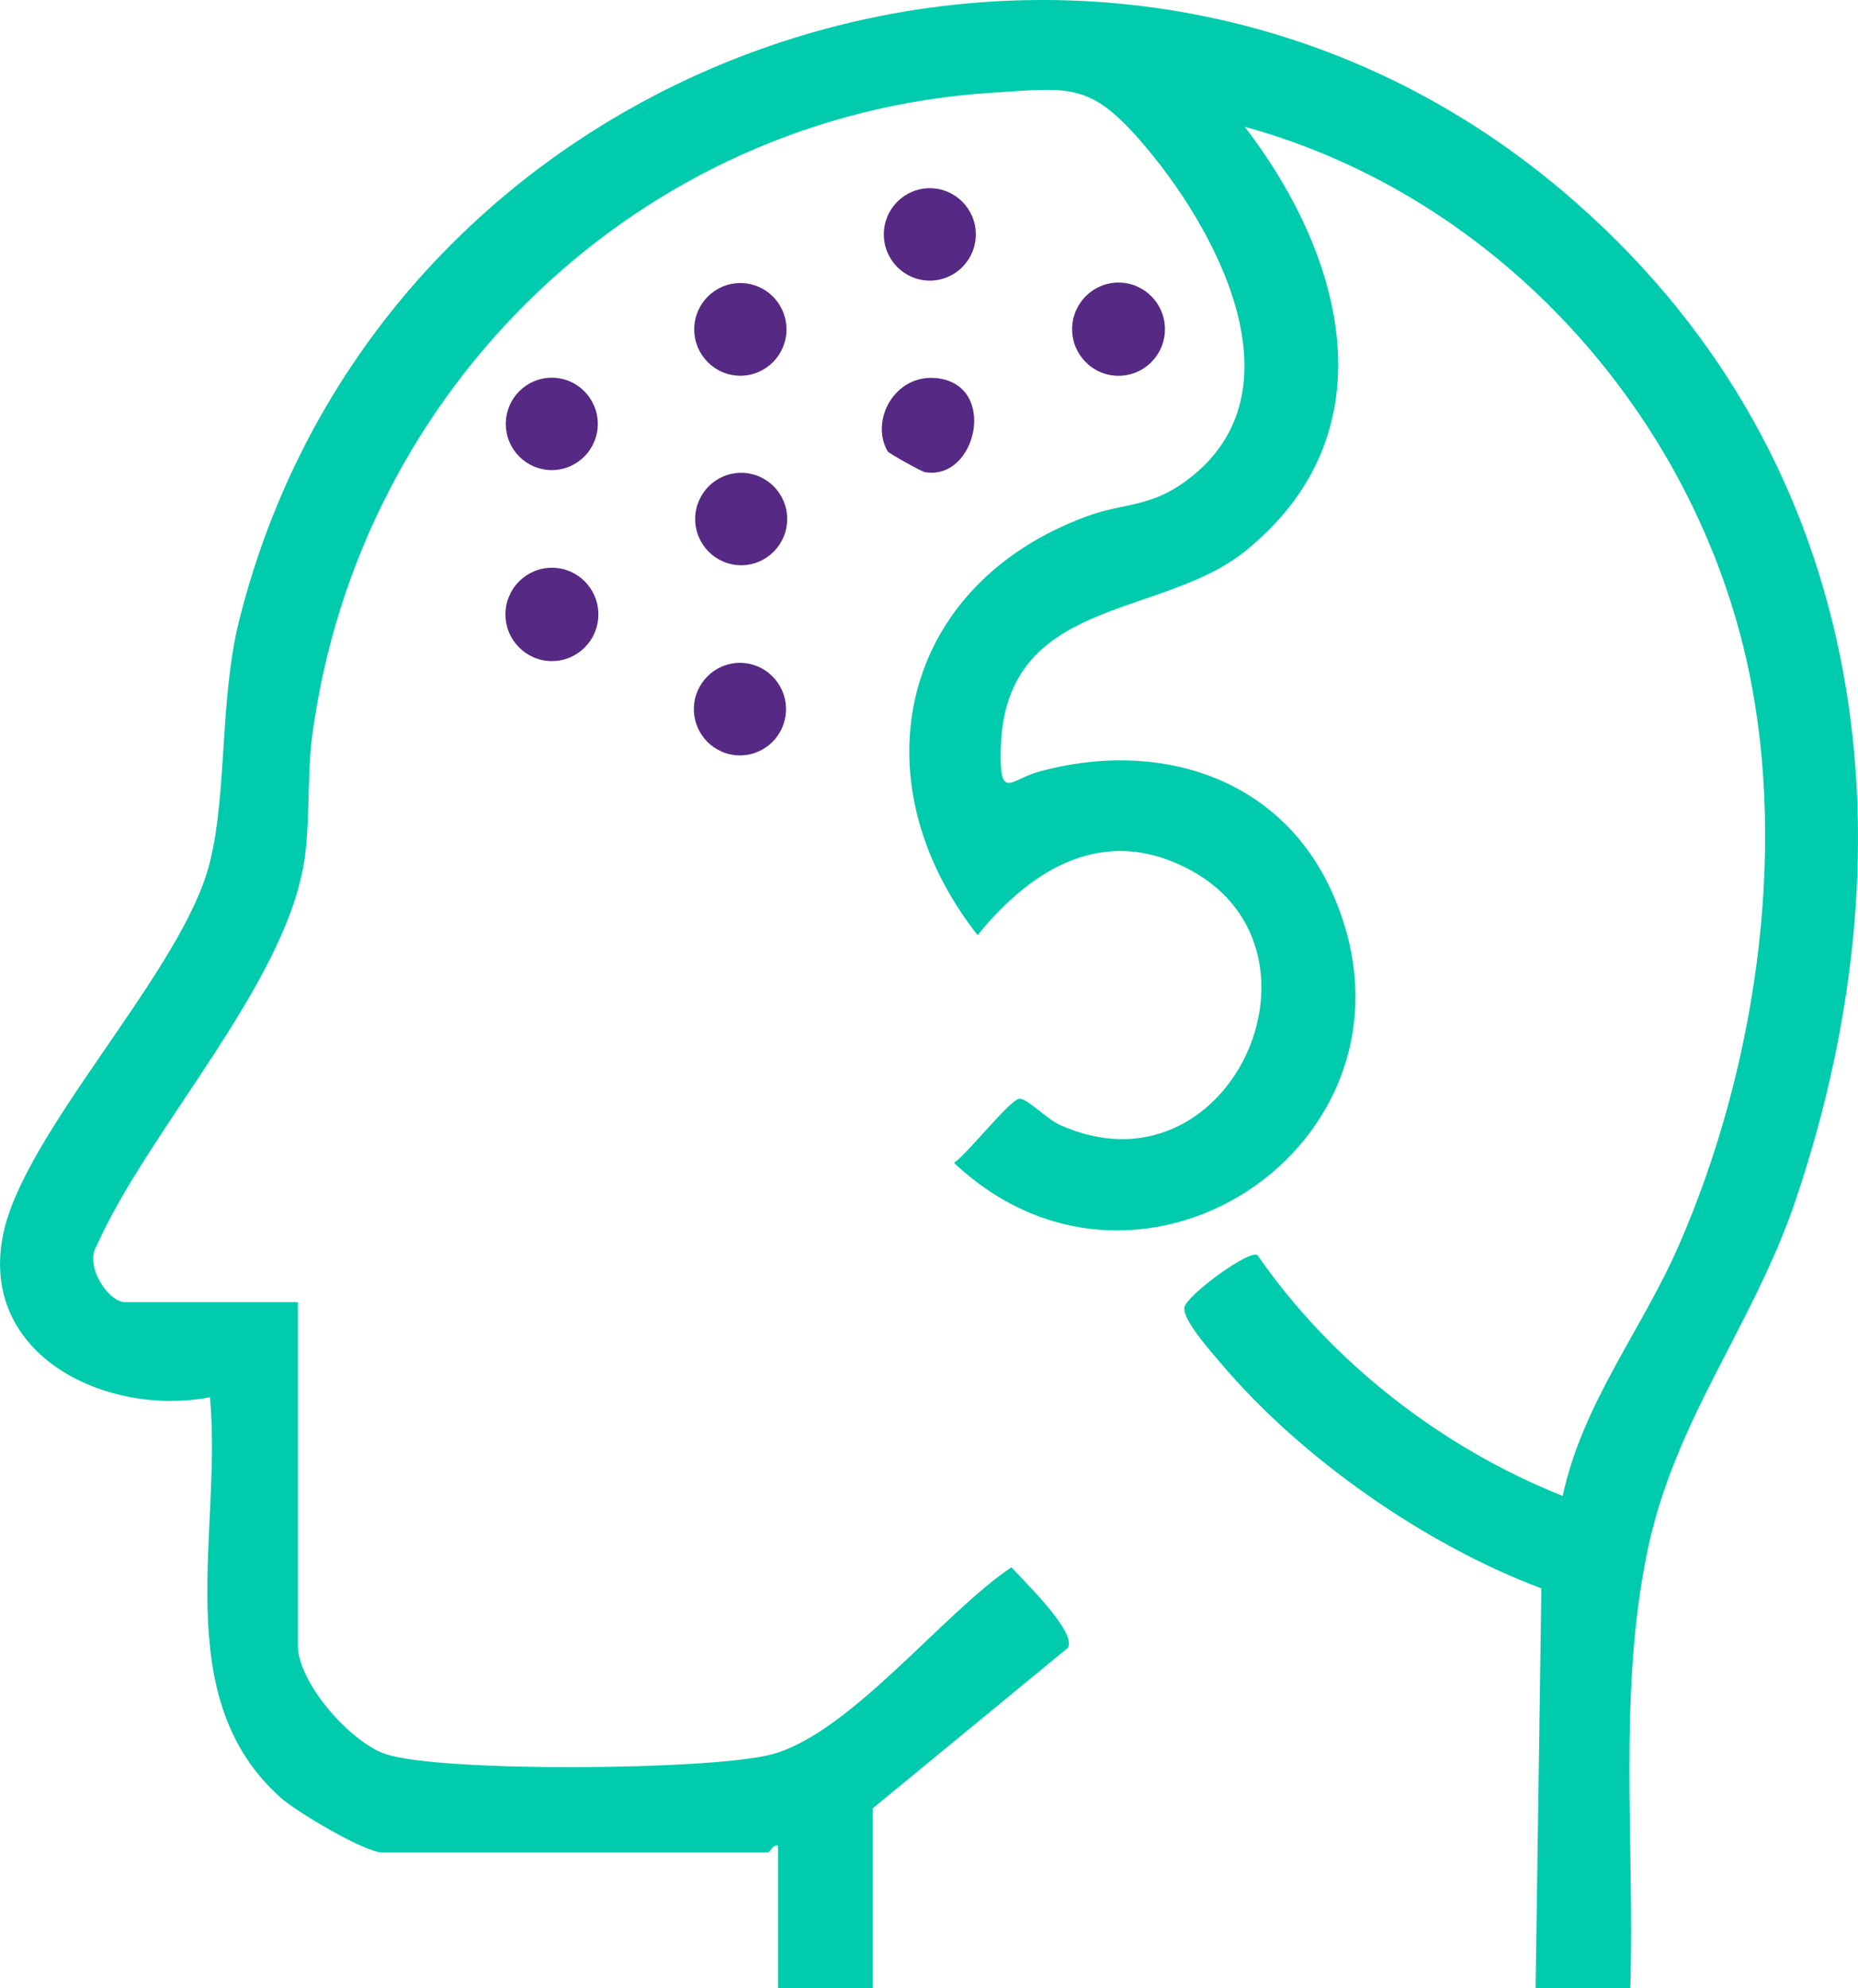 <svg xmlns="http://www.w3.org/2000/svg" width="57" height="61" viewBox="0 0 57 61" fill="none"><g clip-path="url(#clip0_39_307)"><path d="M50.014 61H47.109L47.287 48.731C43.726 47.395 39.921 44.743 37.456 41.827C37.167 41.485 36.246 40.464 36.339 40.095C36.433 39.726 38.319 38.327 38.578 38.507C40.846 41.79 44.239 44.422 47.941 45.894C48.549 43.051 50.368 40.806 51.501 38.213C53.823 32.901 54.844 26.256 53.647 20.561C51.993 12.699 45.932 6.012 38.186 3.89C41.263 7.894 42.687 13.307 38.188 16.918C35.588 19.004 30.83 18.293 30.702 22.956C30.656 24.588 30.998 23.917 31.849 23.68C35.462 22.677 39.244 23.782 40.859 27.363C44.222 34.825 35.092 41.168 29.268 35.676C29.677 35.397 30.963 33.762 31.264 33.71C31.482 33.673 32.123 34.336 32.503 34.506C37.684 36.852 41.16 29.216 36.536 26.702C33.905 25.27 31.673 26.621 29.99 28.689C26.245 23.915 27.61 17.927 33.37 15.83C34.484 15.423 35.285 15.579 36.422 14.727C40.058 12.005 37.277 6.941 34.972 4.302C33.412 2.516 32.777 2.695 30.407 2.847C19.632 3.542 10.998 11.913 9.578 22.571C9.418 23.767 9.522 25.285 9.323 26.483C8.694 30.275 4.555 34.646 2.961 38.229C2.592 38.821 3.306 39.949 3.847 39.949H9.138V50.476C9.138 51.626 10.753 53.456 11.832 53.815C13.548 54.382 21.852 54.311 23.674 53.823C26.079 53.179 28.898 49.515 31.027 48.083C31.403 48.499 33.04 50.071 32.762 50.553L26.774 55.478V61.002H23.869V56.625C23.717 56.569 23.62 56.833 23.558 56.833H11.73C11.195 56.833 9.103 55.589 8.622 55.161C5.132 52.06 6.829 46.976 6.441 42.867C3.256 43.472 -0.674 41.579 0.1 37.852C0.735 34.794 5.312 30.064 6.335 26.815C6.997 24.714 6.702 21.587 7.331 19.061C11.786 1.184 33.816 -6.089 47.941 5.864C57.257 13.747 58.899 25.537 55.089 36.812C53.769 40.714 51.364 43.538 50.526 47.653C49.636 52.018 50.151 56.566 50.014 61Z" fill="#00CBAD"></path><path d="M34.314 11.529C35.1 11.529 35.738 10.889 35.738 10.099C35.738 9.31 35.1 8.669 34.314 8.669C33.528 8.669 32.891 9.31 32.891 10.099C32.891 10.889 33.528 11.529 34.314 11.529Z" fill="#562984"></path><path d="M16.932 20.282C17.719 20.282 18.357 19.641 18.357 18.85C18.357 18.059 17.719 17.418 16.932 17.418C16.145 17.418 15.506 18.059 15.506 18.85C15.506 19.641 16.145 20.282 16.932 20.282Z" fill="#562984"></path><path d="M27.232 13.849C26.686 12.905 27.442 11.473 28.724 11.6C30.629 11.79 29.965 14.76 28.375 14.485C28.261 14.464 27.265 13.906 27.232 13.849Z" fill="#562984"></path><path d="M22.713 11.527C23.494 11.527 24.128 10.891 24.128 10.105C24.128 9.32 23.494 8.684 22.713 8.684C21.931 8.684 21.298 9.32 21.298 10.105C21.298 10.891 21.931 11.527 22.713 11.527Z" fill="#562984"></path><path d="M16.928 14.422C17.707 14.422 18.339 13.788 18.339 13.005C18.339 12.222 17.707 11.588 16.928 11.588C16.148 11.588 15.517 12.222 15.517 13.005C15.517 13.788 16.148 14.422 16.928 14.422Z" fill="#562984"></path><path d="M22.738 17.341C23.517 17.341 24.149 16.706 24.149 15.923C24.149 15.14 23.517 14.506 22.738 14.506C21.959 14.506 21.327 15.14 21.327 15.923C21.327 16.706 21.959 17.341 22.738 17.341Z" fill="#562984"></path><path d="M28.525 8.609C29.304 8.609 29.936 7.974 29.936 7.191C29.936 6.409 29.304 5.774 28.525 5.774C27.746 5.774 27.114 6.409 27.114 7.191C27.114 7.974 27.746 8.609 28.525 8.609Z" fill="#562984"></path><path d="M22.7 23.175C23.481 23.175 24.113 22.54 24.113 21.756C24.113 20.972 23.481 20.336 22.7 20.336C21.92 20.336 21.287 20.972 21.287 21.756C21.287 22.54 21.92 23.175 22.7 23.175Z" fill="#562984"></path></g><defs><clipPath id="clip0_39_307"><rect width="57" height="61" fill="white"></rect></clipPath></defs></svg>